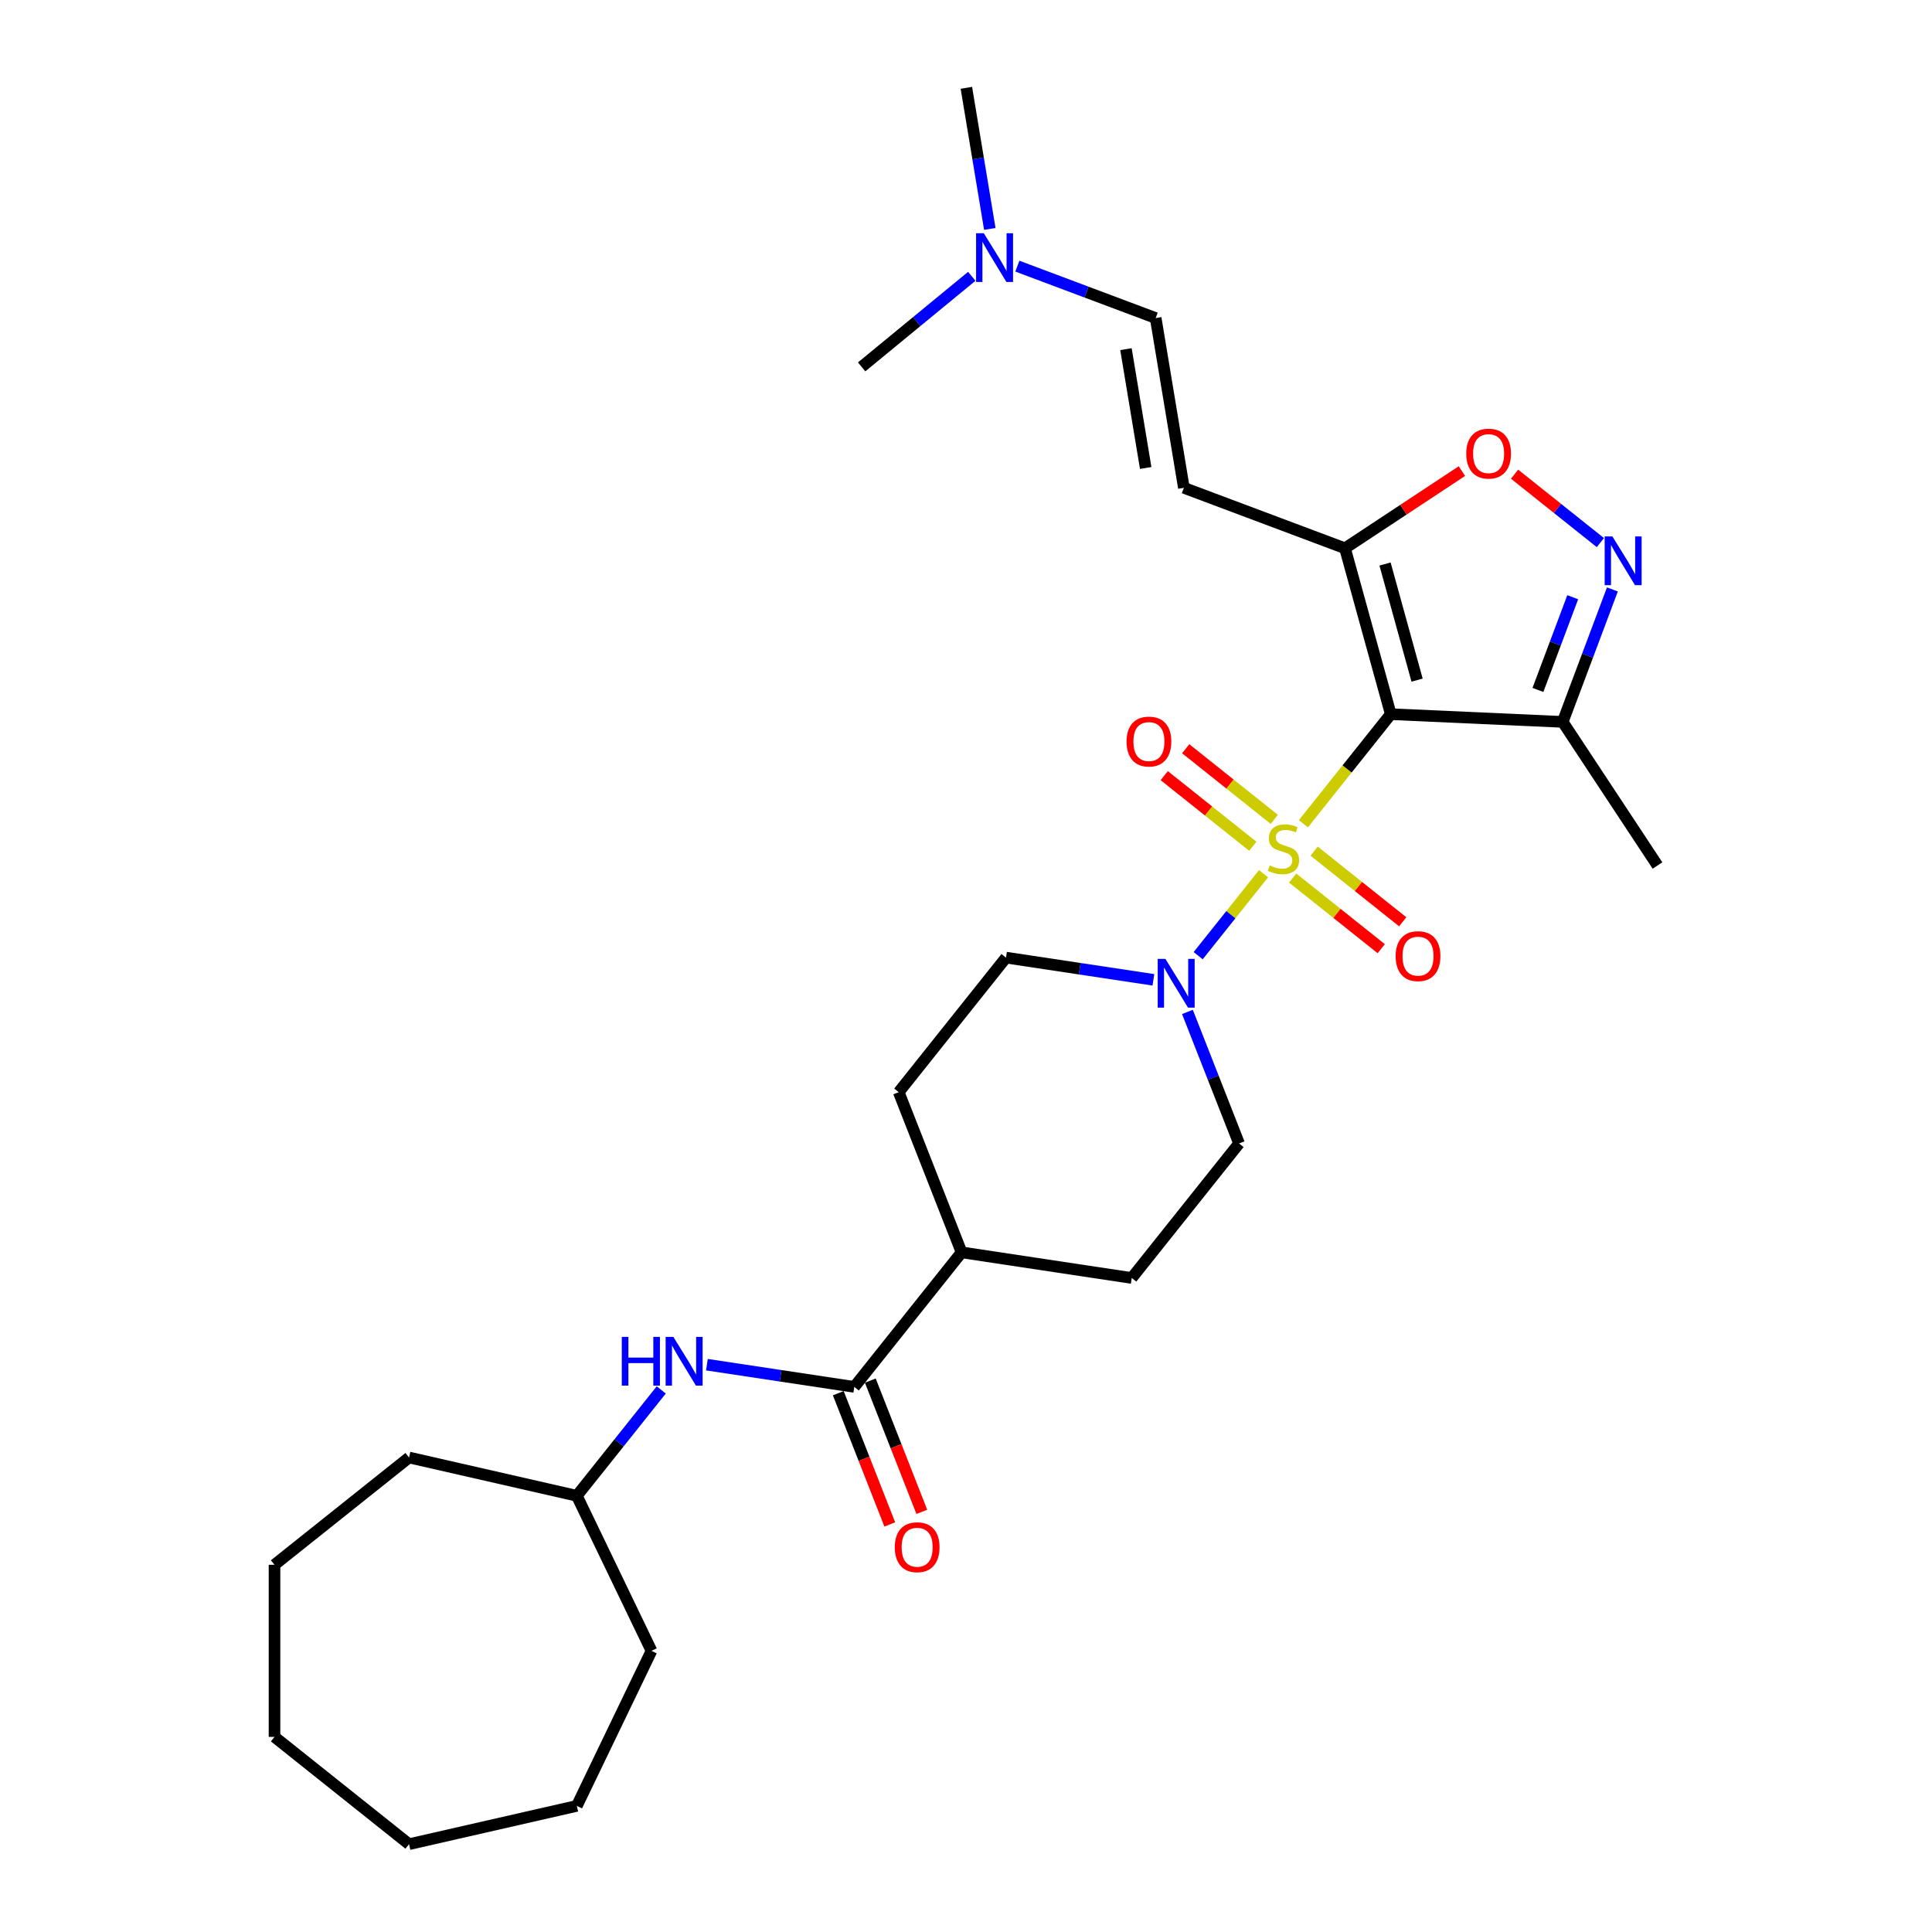 <?xml version='1.0' encoding='iso-8859-1'?>
<svg version='1.1' baseProfile='full'
              xmlns='http://www.w3.org/2000/svg'
                      xmlns:rdkit='http://www.rdkit.org/xml'
                      xmlns:xlink='http://www.w3.org/1999/xlink'
                  xml:space='preserve'
width='1000px' height='1000px' viewBox='0 0 1000 1000'>
<!-- END OF HEADER -->
<rect style='opacity:1.0;fill:#FFFFFF;stroke:none' width='1000' height='1000' x='0' y='0'> </rect>
<path class='bond-0' d='M 674.64,426.36 L 697.251,398.007' style='fill:none;fill-rule:evenodd;stroke:#CCCC00;stroke-width:6px;stroke-linecap:butt;stroke-linejoin:miter;stroke-opacity:1' />
<path class='bond-0' d='M 697.251,398.007 L 719.861,369.654' style='fill:none;fill-rule:evenodd;stroke:#000000;stroke-width:6px;stroke-linecap:butt;stroke-linejoin:miter;stroke-opacity:1' />
<path class='bond-2' d='M 654.01,452.229 L 637.089,473.447' style='fill:none;fill-rule:evenodd;stroke:#CCCC00;stroke-width:6px;stroke-linecap:butt;stroke-linejoin:miter;stroke-opacity:1' />
<path class='bond-2' d='M 637.089,473.447 L 620.168,494.665' style='fill:none;fill-rule:evenodd;stroke:#0000FF;stroke-width:6px;stroke-linecap:butt;stroke-linejoin:miter;stroke-opacity:1' />
<path class='bond-8' d='M 659.564,424.105 L 636.639,405.823' style='fill:none;fill-rule:evenodd;stroke:#CCCC00;stroke-width:6px;stroke-linecap:butt;stroke-linejoin:miter;stroke-opacity:1' />
<path class='bond-8' d='M 636.639,405.823 L 613.715,387.541' style='fill:none;fill-rule:evenodd;stroke:#FF0000;stroke-width:6px;stroke-linecap:butt;stroke-linejoin:miter;stroke-opacity:1' />
<path class='bond-8' d='M 648.457,438.033 L 625.532,419.751' style='fill:none;fill-rule:evenodd;stroke:#CCCC00;stroke-width:6px;stroke-linecap:butt;stroke-linejoin:miter;stroke-opacity:1' />
<path class='bond-8' d='M 625.532,419.751 L 602.608,401.469' style='fill:none;fill-rule:evenodd;stroke:#FF0000;stroke-width:6px;stroke-linecap:butt;stroke-linejoin:miter;stroke-opacity:1' />
<path class='bond-9' d='M 669.086,454.484 L 692.011,472.766' style='fill:none;fill-rule:evenodd;stroke:#CCCC00;stroke-width:6px;stroke-linecap:butt;stroke-linejoin:miter;stroke-opacity:1' />
<path class='bond-9' d='M 692.011,472.766 L 714.935,491.048' style='fill:none;fill-rule:evenodd;stroke:#FF0000;stroke-width:6px;stroke-linecap:butt;stroke-linejoin:miter;stroke-opacity:1' />
<path class='bond-9' d='M 680.193,440.556 L 703.118,458.838' style='fill:none;fill-rule:evenodd;stroke:#CCCC00;stroke-width:6px;stroke-linecap:butt;stroke-linejoin:miter;stroke-opacity:1' />
<path class='bond-9' d='M 703.118,458.838 L 726.042,477.119' style='fill:none;fill-rule:evenodd;stroke:#FF0000;stroke-width:6px;stroke-linecap:butt;stroke-linejoin:miter;stroke-opacity:1' />
<path class='bond-1' d='M 719.861,369.654 L 696.165,283.791' style='fill:none;fill-rule:evenodd;stroke:#000000;stroke-width:6px;stroke-linecap:butt;stroke-linejoin:miter;stroke-opacity:1' />
<path class='bond-1' d='M 733.48,352.035 L 716.892,291.931' style='fill:none;fill-rule:evenodd;stroke:#000000;stroke-width:6px;stroke-linecap:butt;stroke-linejoin:miter;stroke-opacity:1' />
<path class='bond-4' d='M 719.861,369.654 L 808.845,373.65' style='fill:none;fill-rule:evenodd;stroke:#000000;stroke-width:6px;stroke-linecap:butt;stroke-linejoin:miter;stroke-opacity:1' />
<path class='bond-5' d='M 696.165,283.791 L 726.43,263.812' style='fill:none;fill-rule:evenodd;stroke:#000000;stroke-width:6px;stroke-linecap:butt;stroke-linejoin:miter;stroke-opacity:1' />
<path class='bond-5' d='M 726.43,263.812 L 756.696,243.834' style='fill:none;fill-rule:evenodd;stroke:#FF0000;stroke-width:6px;stroke-linecap:butt;stroke-linejoin:miter;stroke-opacity:1' />
<path class='bond-6' d='M 696.165,283.791 L 612.771,252.493' style='fill:none;fill-rule:evenodd;stroke:#000000;stroke-width:6px;stroke-linecap:butt;stroke-linejoin:miter;stroke-opacity:1' />
<path class='bond-13' d='M 596.995,507.157 L 558.853,501.408' style='fill:none;fill-rule:evenodd;stroke:#0000FF;stroke-width:6px;stroke-linecap:butt;stroke-linejoin:miter;stroke-opacity:1' />
<path class='bond-13' d='M 558.853,501.408 L 520.71,495.659' style='fill:none;fill-rule:evenodd;stroke:#000000;stroke-width:6px;stroke-linecap:butt;stroke-linejoin:miter;stroke-opacity:1' />
<path class='bond-14' d='M 614.613,523.774 L 627.972,557.812' style='fill:none;fill-rule:evenodd;stroke:#0000FF;stroke-width:6px;stroke-linecap:butt;stroke-linejoin:miter;stroke-opacity:1' />
<path class='bond-14' d='M 627.972,557.812 L 641.331,591.851' style='fill:none;fill-rule:evenodd;stroke:#000000;stroke-width:6px;stroke-linecap:butt;stroke-linejoin:miter;stroke-opacity:1' />
<path class='bond-3' d='M 834.574,305.096 L 821.709,339.373' style='fill:none;fill-rule:evenodd;stroke:#0000FF;stroke-width:6px;stroke-linecap:butt;stroke-linejoin:miter;stroke-opacity:1' />
<path class='bond-3' d='M 821.709,339.373 L 808.845,373.65' style='fill:none;fill-rule:evenodd;stroke:#000000;stroke-width:6px;stroke-linecap:butt;stroke-linejoin:miter;stroke-opacity:1' />
<path class='bond-3' d='M 814.036,309.12 L 805.031,333.114' style='fill:none;fill-rule:evenodd;stroke:#0000FF;stroke-width:6px;stroke-linecap:butt;stroke-linejoin:miter;stroke-opacity:1' />
<path class='bond-3' d='M 805.031,333.114 L 796.026,357.108' style='fill:none;fill-rule:evenodd;stroke:#000000;stroke-width:6px;stroke-linecap:butt;stroke-linejoin:miter;stroke-opacity:1' />
<path class='bond-30' d='M 828.35,280.852 L 806.141,263.141' style='fill:none;fill-rule:evenodd;stroke:#0000FF;stroke-width:6px;stroke-linecap:butt;stroke-linejoin:miter;stroke-opacity:1' />
<path class='bond-30' d='M 806.141,263.141 L 783.932,245.43' style='fill:none;fill-rule:evenodd;stroke:#FF0000;stroke-width:6px;stroke-linecap:butt;stroke-linejoin:miter;stroke-opacity:1' />
<path class='bond-20' d='M 808.845,373.65 L 857.915,447.989' style='fill:none;fill-rule:evenodd;stroke:#000000;stroke-width:6px;stroke-linecap:butt;stroke-linejoin:miter;stroke-opacity:1' />
<path class='bond-11' d='M 612.771,252.493 L 598.179,164.623' style='fill:none;fill-rule:evenodd;stroke:#000000;stroke-width:6px;stroke-linecap:butt;stroke-linejoin:miter;stroke-opacity:1' />
<path class='bond-11' d='M 593.008,242.23 L 582.794,180.721' style='fill:none;fill-rule:evenodd;stroke:#000000;stroke-width:6px;stroke-linecap:butt;stroke-linejoin:miter;stroke-opacity:1' />
<path class='bond-7' d='M 442.18,717.856 L 497.716,648.215' style='fill:none;fill-rule:evenodd;stroke:#000000;stroke-width:6px;stroke-linecap:butt;stroke-linejoin:miter;stroke-opacity:1' />
<path class='bond-10' d='M 442.18,717.856 L 404.037,712.107' style='fill:none;fill-rule:evenodd;stroke:#000000;stroke-width:6px;stroke-linecap:butt;stroke-linejoin:miter;stroke-opacity:1' />
<path class='bond-10' d='M 404.037,712.107 L 365.895,706.357' style='fill:none;fill-rule:evenodd;stroke:#0000FF;stroke-width:6px;stroke-linecap:butt;stroke-linejoin:miter;stroke-opacity:1' />
<path class='bond-15' d='M 433.888,721.11 L 447.219,755.077' style='fill:none;fill-rule:evenodd;stroke:#000000;stroke-width:6px;stroke-linecap:butt;stroke-linejoin:miter;stroke-opacity:1' />
<path class='bond-15' d='M 447.219,755.077 L 460.55,789.044' style='fill:none;fill-rule:evenodd;stroke:#FF0000;stroke-width:6px;stroke-linecap:butt;stroke-linejoin:miter;stroke-opacity:1' />
<path class='bond-15' d='M 450.471,714.601 L 463.803,748.568' style='fill:none;fill-rule:evenodd;stroke:#000000;stroke-width:6px;stroke-linecap:butt;stroke-linejoin:miter;stroke-opacity:1' />
<path class='bond-15' d='M 463.803,748.568 L 477.134,782.535' style='fill:none;fill-rule:evenodd;stroke:#FF0000;stroke-width:6px;stroke-linecap:butt;stroke-linejoin:miter;stroke-opacity:1' />
<path class='bond-19' d='M 342.267,719.42 L 320.416,746.82' style='fill:none;fill-rule:evenodd;stroke:#0000FF;stroke-width:6px;stroke-linecap:butt;stroke-linejoin:miter;stroke-opacity:1' />
<path class='bond-19' d='M 320.416,746.82 L 298.565,774.22' style='fill:none;fill-rule:evenodd;stroke:#000000;stroke-width:6px;stroke-linecap:butt;stroke-linejoin:miter;stroke-opacity:1' />
<path class='bond-18' d='M 598.179,164.623 L 562.379,151.187' style='fill:none;fill-rule:evenodd;stroke:#000000;stroke-width:6px;stroke-linecap:butt;stroke-linejoin:miter;stroke-opacity:1' />
<path class='bond-18' d='M 562.379,151.187 L 526.579,137.751' style='fill:none;fill-rule:evenodd;stroke:#0000FF;stroke-width:6px;stroke-linecap:butt;stroke-linejoin:miter;stroke-opacity:1' />
<path class='bond-12' d='M 497.716,648.215 L 585.795,661.491' style='fill:none;fill-rule:evenodd;stroke:#000000;stroke-width:6px;stroke-linecap:butt;stroke-linejoin:miter;stroke-opacity:1' />
<path class='bond-29' d='M 497.716,648.215 L 465.174,565.299' style='fill:none;fill-rule:evenodd;stroke:#000000;stroke-width:6px;stroke-linecap:butt;stroke-linejoin:miter;stroke-opacity:1' />
<path class='bond-16' d='M 520.71,495.659 L 465.174,565.299' style='fill:none;fill-rule:evenodd;stroke:#000000;stroke-width:6px;stroke-linecap:butt;stroke-linejoin:miter;stroke-opacity:1' />
<path class='bond-17' d='M 641.331,591.851 L 585.795,661.491' style='fill:none;fill-rule:evenodd;stroke:#000000;stroke-width:6px;stroke-linecap:butt;stroke-linejoin:miter;stroke-opacity:1' />
<path class='bond-21' d='M 512.321,118.485 L 506.258,81.97' style='fill:none;fill-rule:evenodd;stroke:#0000FF;stroke-width:6px;stroke-linecap:butt;stroke-linejoin:miter;stroke-opacity:1' />
<path class='bond-21' d='M 506.258,81.97 L 500.194,45.455' style='fill:none;fill-rule:evenodd;stroke:#000000;stroke-width:6px;stroke-linecap:butt;stroke-linejoin:miter;stroke-opacity:1' />
<path class='bond-22' d='M 502.992,143.021 L 474.488,166.459' style='fill:none;fill-rule:evenodd;stroke:#0000FF;stroke-width:6px;stroke-linecap:butt;stroke-linejoin:miter;stroke-opacity:1' />
<path class='bond-22' d='M 474.488,166.459 L 445.984,189.896' style='fill:none;fill-rule:evenodd;stroke:#000000;stroke-width:6px;stroke-linecap:butt;stroke-linejoin:miter;stroke-opacity:1' />
<path class='bond-23' d='M 298.565,774.22 L 337.213,854.473' style='fill:none;fill-rule:evenodd;stroke:#000000;stroke-width:6px;stroke-linecap:butt;stroke-linejoin:miter;stroke-opacity:1' />
<path class='bond-24' d='M 298.565,774.22 L 211.725,754.4' style='fill:none;fill-rule:evenodd;stroke:#000000;stroke-width:6px;stroke-linecap:butt;stroke-linejoin:miter;stroke-opacity:1' />
<path class='bond-25' d='M 337.213,854.473 L 298.565,934.725' style='fill:none;fill-rule:evenodd;stroke:#000000;stroke-width:6px;stroke-linecap:butt;stroke-linejoin:miter;stroke-opacity:1' />
<path class='bond-26' d='M 211.725,754.4 L 142.085,809.936' style='fill:none;fill-rule:evenodd;stroke:#000000;stroke-width:6px;stroke-linecap:butt;stroke-linejoin:miter;stroke-opacity:1' />
<path class='bond-27' d='M 298.565,934.725 L 211.725,954.545' style='fill:none;fill-rule:evenodd;stroke:#000000;stroke-width:6px;stroke-linecap:butt;stroke-linejoin:miter;stroke-opacity:1' />
<path class='bond-28' d='M 142.085,809.936 L 142.085,899.009' style='fill:none;fill-rule:evenodd;stroke:#000000;stroke-width:6px;stroke-linecap:butt;stroke-linejoin:miter;stroke-opacity:1' />
<path class='bond-31' d='M 211.725,954.545 L 142.085,899.009' style='fill:none;fill-rule:evenodd;stroke:#000000;stroke-width:6px;stroke-linecap:butt;stroke-linejoin:miter;stroke-opacity:1' />
<path  class='atom-0' d='M 657.199 447.952
Q 657.484 448.059, 658.66 448.558
Q 659.836 449.057, 661.118 449.377
Q 662.437 449.663, 663.719 449.663
Q 666.107 449.663, 667.496 448.522
Q 668.886 447.347, 668.886 445.316
Q 668.886 443.926, 668.173 443.071
Q 667.496 442.216, 666.427 441.753
Q 665.358 441.29, 663.577 440.755
Q 661.332 440.078, 659.978 439.437
Q 658.66 438.796, 657.698 437.442
Q 656.772 436.088, 656.772 433.807
Q 656.772 430.636, 658.909 428.677
Q 661.083 426.717, 665.358 426.717
Q 668.28 426.717, 671.593 428.107
L 670.774 430.85
Q 667.745 429.603, 665.465 429.603
Q 663.007 429.603, 661.653 430.636
Q 660.299 431.634, 660.335 433.38
Q 660.335 434.734, 661.012 435.553
Q 661.724 436.373, 662.722 436.836
Q 663.755 437.299, 665.465 437.834
Q 667.745 438.546, 669.099 439.259
Q 670.453 439.971, 671.415 441.432
Q 672.413 442.857, 672.413 445.316
Q 672.413 448.807, 670.061 450.696
Q 667.745 452.548, 663.862 452.548
Q 661.617 452.548, 659.907 452.05
Q 658.232 451.586, 656.237 450.767
L 657.199 447.952
' fill='#CCCC00'/>
<path  class='atom-3' d='M 603.213 496.322
L 611.479 509.683
Q 612.298 511.001, 613.617 513.388
Q 614.935 515.776, 615.006 515.918
L 615.006 496.322
L 618.355 496.322
L 618.355 521.547
L 614.899 521.547
L 606.028 506.939
Q 604.994 505.229, 603.89 503.27
Q 602.821 501.31, 602.5 500.704
L 602.5 521.547
L 599.222 521.547
L 599.222 496.322
L 603.213 496.322
' fill='#0000FF'/>
<path  class='atom-4' d='M 834.567 277.644
L 842.833 291.005
Q 843.653 292.323, 844.971 294.71
Q 846.289 297.098, 846.36 297.24
L 846.36 277.644
L 849.71 277.644
L 849.71 302.87
L 846.254 302.87
L 837.382 288.262
Q 836.349 286.551, 835.244 284.592
Q 834.175 282.632, 833.855 282.026
L 833.855 302.87
L 830.577 302.87
L 830.577 277.644
L 834.567 277.644
' fill='#0000FF'/>
<path  class='atom-6' d='M 758.923 234.792
Q 758.923 228.735, 761.916 225.35
Q 764.909 221.965, 770.503 221.965
Q 776.097 221.965, 779.089 225.35
Q 782.082 228.735, 782.082 234.792
Q 782.082 240.92, 779.054 244.412
Q 776.025 247.868, 770.503 247.868
Q 764.945 247.868, 761.916 244.412
Q 758.923 240.956, 758.923 234.792
M 770.503 245.017
Q 774.351 245.017, 776.417 242.452
Q 778.519 239.851, 778.519 234.792
Q 778.519 229.839, 776.417 227.345
Q 774.351 224.816, 770.503 224.816
Q 766.655 224.816, 764.553 227.31
Q 762.486 229.804, 762.486 234.792
Q 762.486 239.887, 764.553 242.452
Q 766.655 245.017, 770.503 245.017
' fill='#FF0000'/>
<path  class='atom-9' d='M 583.105 383.829
Q 583.105 377.772, 586.098 374.388
Q 589.091 371.003, 594.685 371.003
Q 600.279 371.003, 603.271 374.388
Q 606.264 377.772, 606.264 383.829
Q 606.264 389.958, 603.236 393.449
Q 600.207 396.905, 594.685 396.905
Q 589.127 396.905, 586.098 393.449
Q 583.105 389.993, 583.105 383.829
M 594.685 394.055
Q 598.533 394.055, 600.599 391.49
Q 602.701 388.889, 602.701 383.829
Q 602.701 378.877, 600.599 376.383
Q 598.533 373.853, 594.685 373.853
Q 590.837 373.853, 588.735 376.347
Q 586.668 378.841, 586.668 383.829
Q 586.668 388.924, 588.735 391.49
Q 590.837 394.055, 594.685 394.055
' fill='#FF0000'/>
<path  class='atom-10' d='M 722.386 494.902
Q 722.386 488.845, 725.379 485.46
Q 728.372 482.075, 733.965 482.075
Q 739.559 482.075, 742.552 485.46
Q 745.545 488.845, 745.545 494.902
Q 745.545 501.03, 742.516 504.522
Q 739.488 507.978, 733.965 507.978
Q 728.407 507.978, 725.379 504.522
Q 722.386 501.066, 722.386 494.902
M 733.965 505.128
Q 737.813 505.128, 739.88 502.562
Q 741.982 499.961, 741.982 494.902
Q 741.982 489.949, 739.88 487.455
Q 737.813 484.926, 733.965 484.926
Q 730.117 484.926, 728.015 487.42
Q 725.949 489.914, 725.949 494.902
Q 725.949 499.997, 728.015 502.562
Q 730.117 505.128, 733.965 505.128
' fill='#FF0000'/>
<path  class='atom-11' d='M 321.839 691.967
L 325.26 691.967
L 325.26 702.692
L 338.157 702.692
L 338.157 691.967
L 341.578 691.967
L 341.578 717.193
L 338.157 717.193
L 338.157 705.542
L 325.26 705.542
L 325.26 717.193
L 321.839 717.193
L 321.839 691.967
' fill='#0000FF'/>
<path  class='atom-11' d='M 348.525 691.967
L 356.791 705.328
Q 357.611 706.646, 358.929 709.034
Q 360.248 711.421, 360.319 711.563
L 360.319 691.967
L 363.668 691.967
L 363.668 717.193
L 360.212 717.193
L 351.34 702.585
Q 350.307 700.874, 349.202 698.915
Q 348.134 696.955, 347.813 696.35
L 347.813 717.193
L 344.535 717.193
L 344.535 691.967
L 348.525 691.967
' fill='#0000FF'/>
<path  class='atom-16' d='M 463.142 800.843
Q 463.142 794.786, 466.135 791.401
Q 469.128 788.016, 474.722 788.016
Q 480.316 788.016, 483.309 791.401
Q 486.302 794.786, 486.302 800.843
Q 486.302 806.971, 483.273 810.463
Q 480.245 813.919, 474.722 813.919
Q 469.164 813.919, 466.135 810.463
Q 463.142 807.007, 463.142 800.843
M 474.722 811.068
Q 478.57 811.068, 480.636 808.503
Q 482.739 805.902, 482.739 800.843
Q 482.739 795.89, 480.636 793.396
Q 478.57 790.867, 474.722 790.867
Q 470.874 790.867, 468.772 793.361
Q 466.705 795.855, 466.705 800.843
Q 466.705 805.938, 468.772 808.503
Q 470.874 811.068, 474.722 811.068
' fill='#FF0000'/>
<path  class='atom-19' d='M 509.21 120.712
L 517.476 134.073
Q 518.295 135.391, 519.613 137.778
Q 520.932 140.165, 521.003 140.308
L 521.003 120.712
L 524.352 120.712
L 524.352 145.937
L 520.896 145.937
L 512.024 131.329
Q 510.991 129.619, 509.887 127.659
Q 508.818 125.7, 508.497 125.094
L 508.497 145.937
L 505.219 145.937
L 505.219 120.712
L 509.21 120.712
' fill='#0000FF'/>
</svg>
